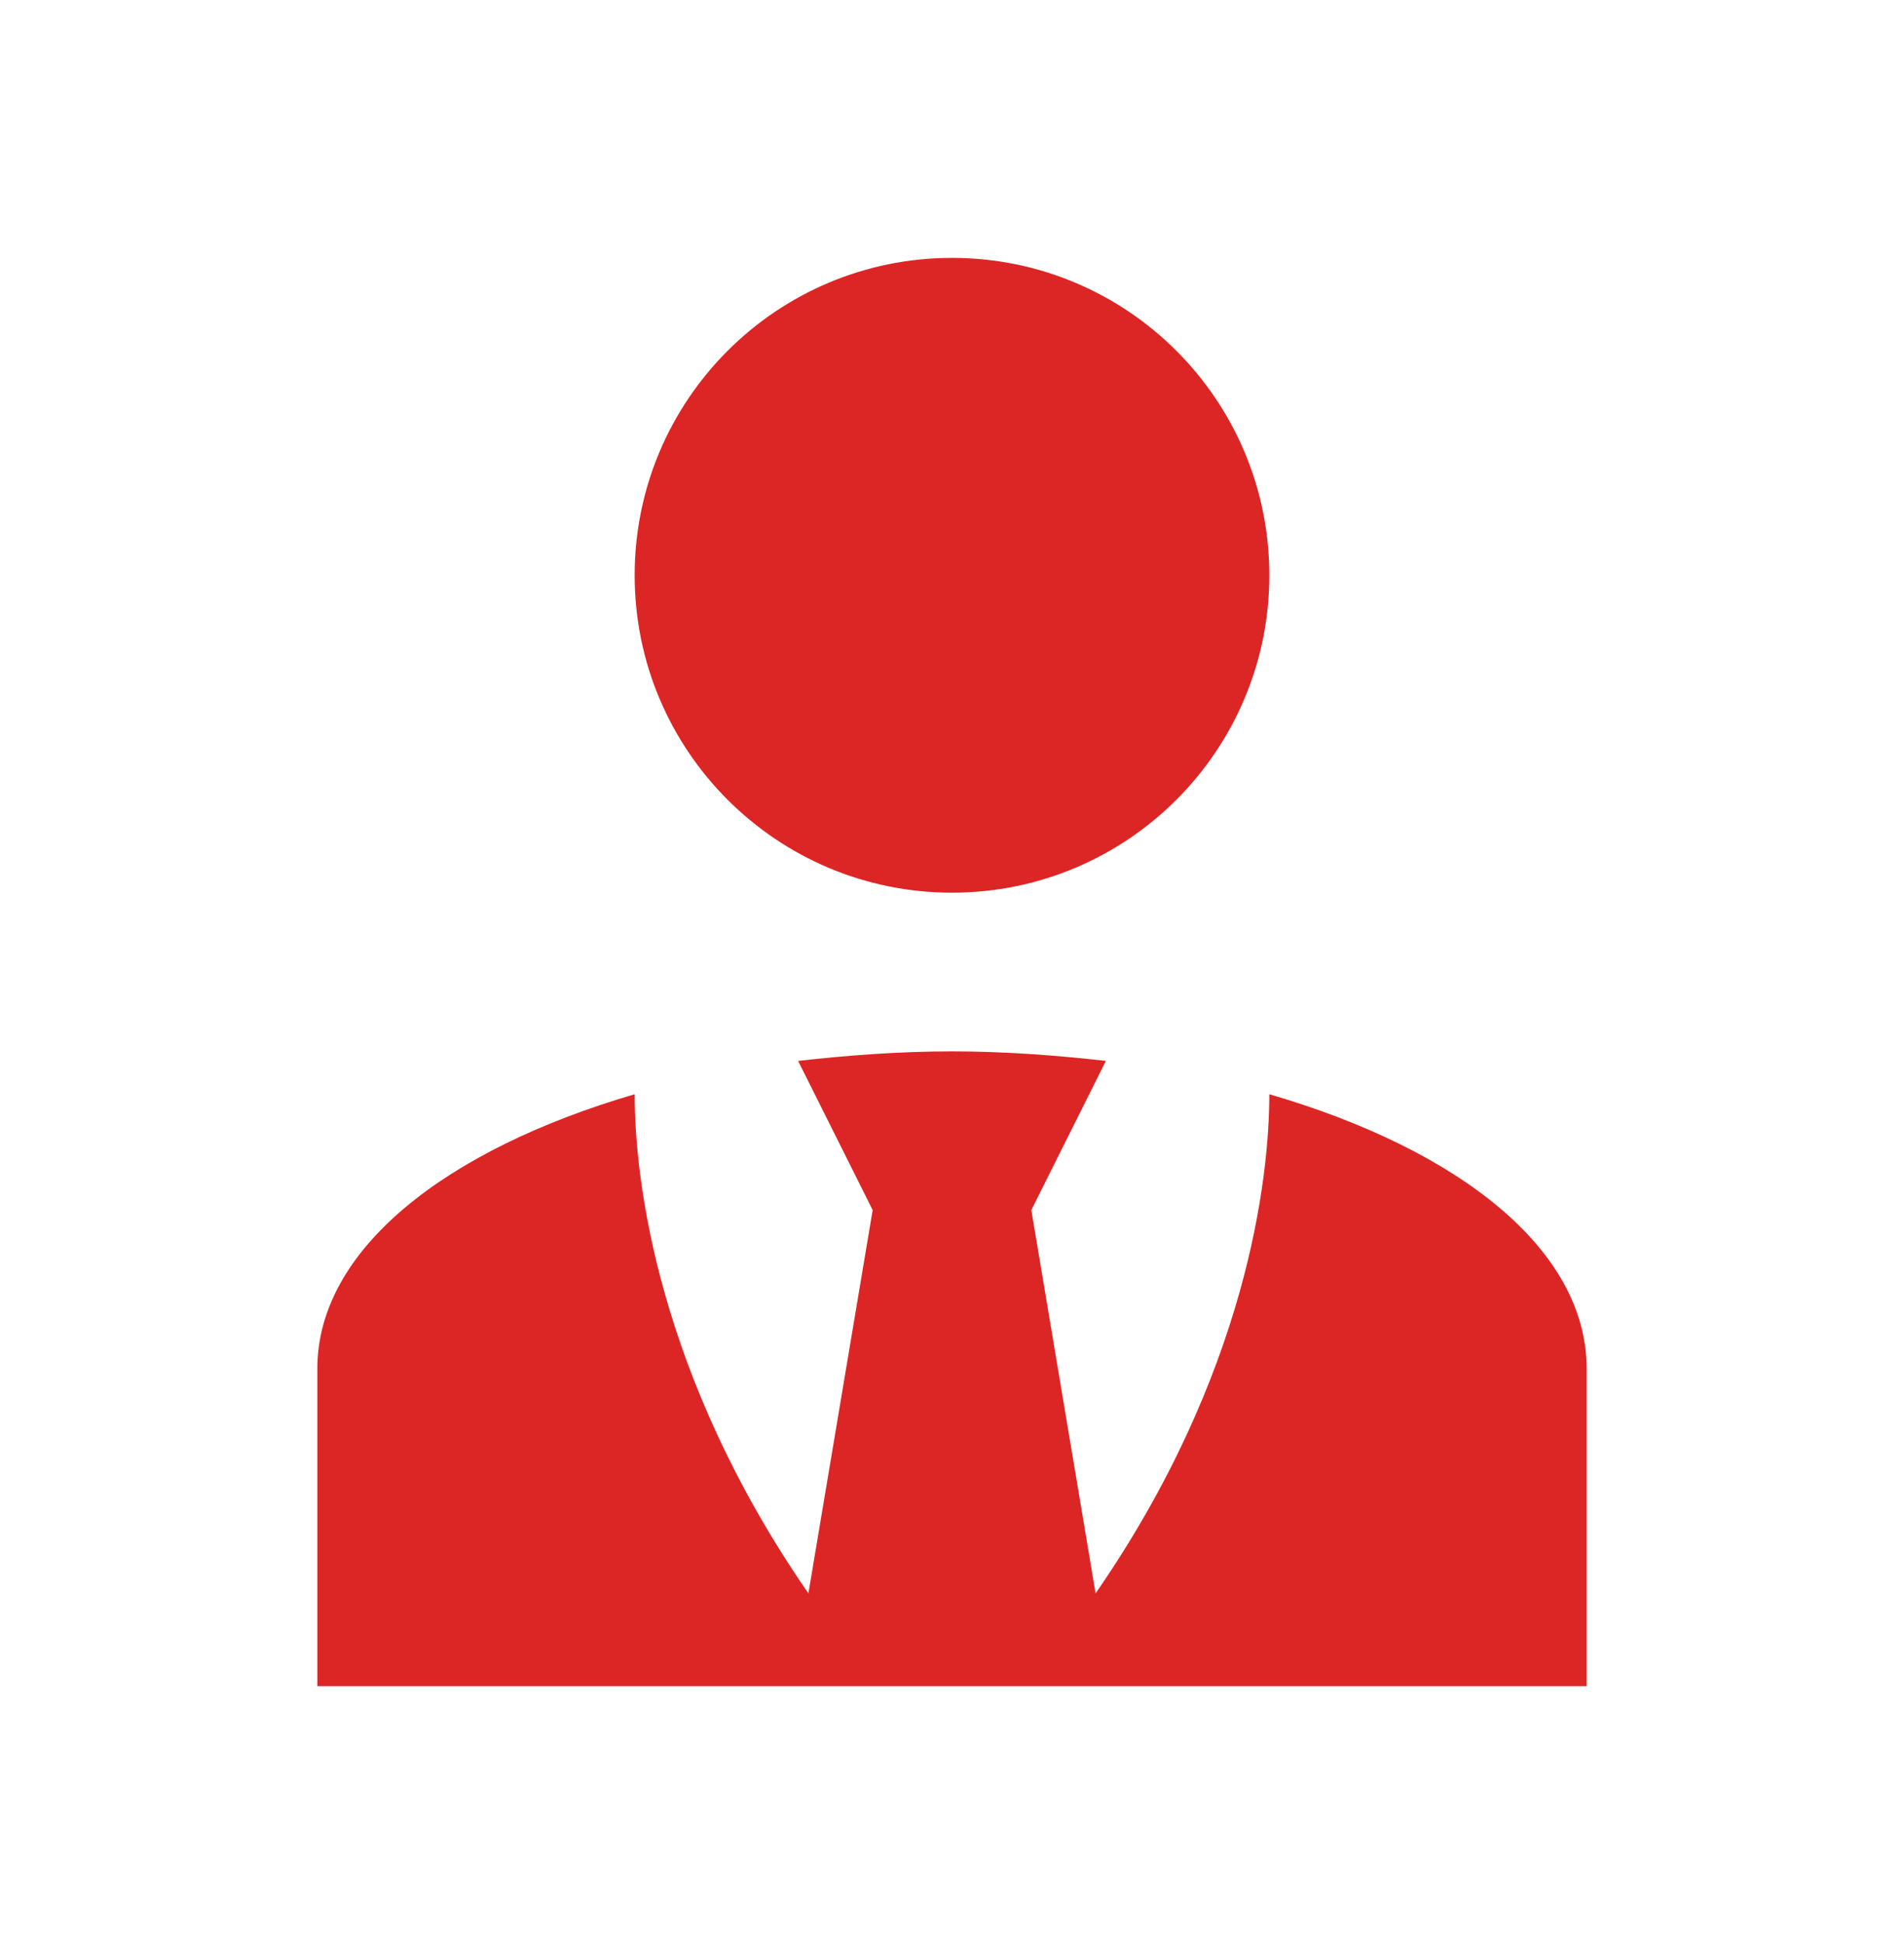 <svg width="48" height="49" viewBox="0 0 48 49" fill="none" xmlns="http://www.w3.org/2000/svg">
<path d="M24 6.5C28.42 6.5 32 10.08 32 14.5C32 18.92 28.42 22.5 24 22.5C19.58 22.5 16 18.92 16 14.5C16 10.08 19.58 6.5 24 6.5ZM32 27.58C32 29.7 31.44 34.64 27.62 40.16L26 30.5L27.88 26.74C26.64 26.6 25.34 26.5 24 26.5C22.66 26.5 21.36 26.6 20.12 26.74L22 30.5L20.38 40.16C16.56 34.64 16 29.7 16 27.58C11.22 28.98 8 31.5 8 34.5V42.5H40V34.5C40 31.5 36.8 28.98 32 27.58Z" fill="#DC2626"/>
</svg>
